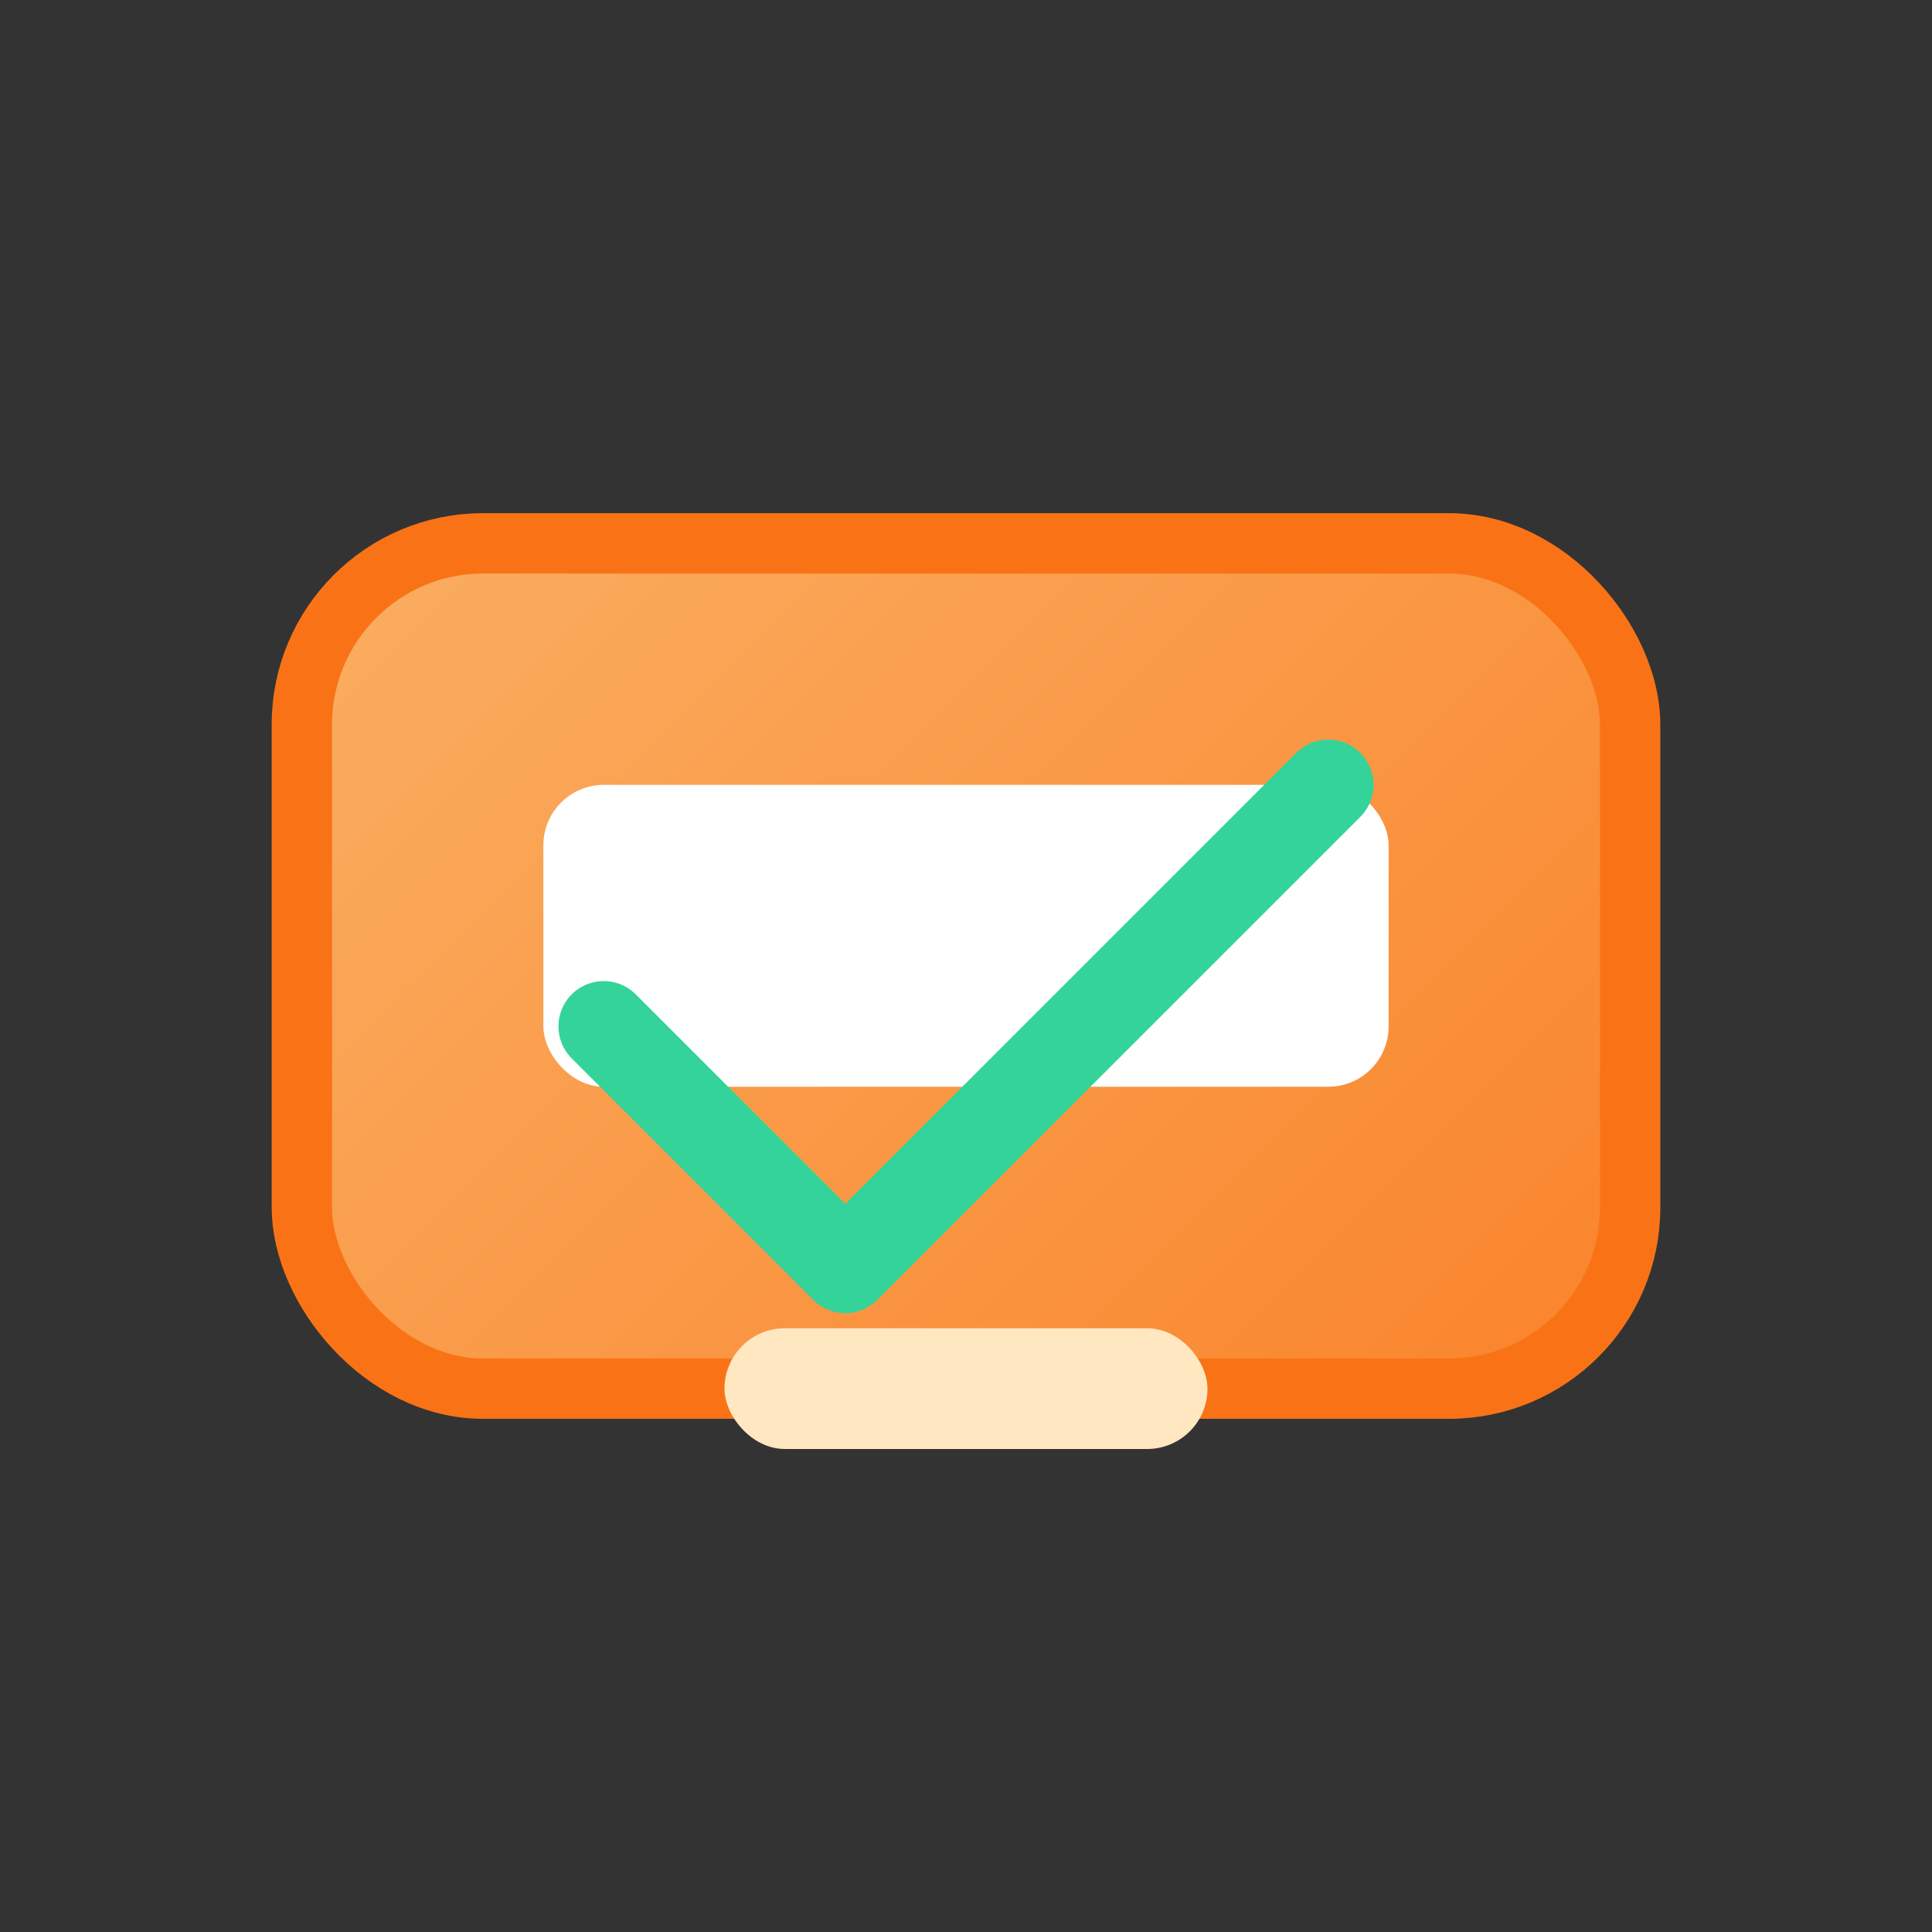 <svg width="64" height="64" viewBox="0 0 64 64" fill="none" xmlns="http://www.w3.org/2000/svg">
  <rect x="0" y="0" width="64" height="64" fill="#333333" stroke="none"/>
  <defs>
    <linearGradient id="reportsGradient" x1="0" y1="0" x2="64" y2="64" gradientUnits="userSpaceOnUse">
      <stop stop-color="#fbbf77"/>
      <stop offset="1" stop-color="#f97316"/>
    </linearGradient>
  </defs>
  <rect x="10" y="18" width="44" height="28" rx="6" fill="url(#reportsGradient)" stroke="#f97316" stroke-width="2"/>
  <rect x="18" y="26" width="28" height="10" rx="2" fill="#fff"/>
  <path d="M20 34l8 8 16-16" stroke="#34d399" stroke-width="3" fill="none" stroke-linecap="round" stroke-linejoin="round"/>
  <rect x="24" y="44" width="16" height="4" rx="2" fill="#ffe7c2"/>
</svg>
